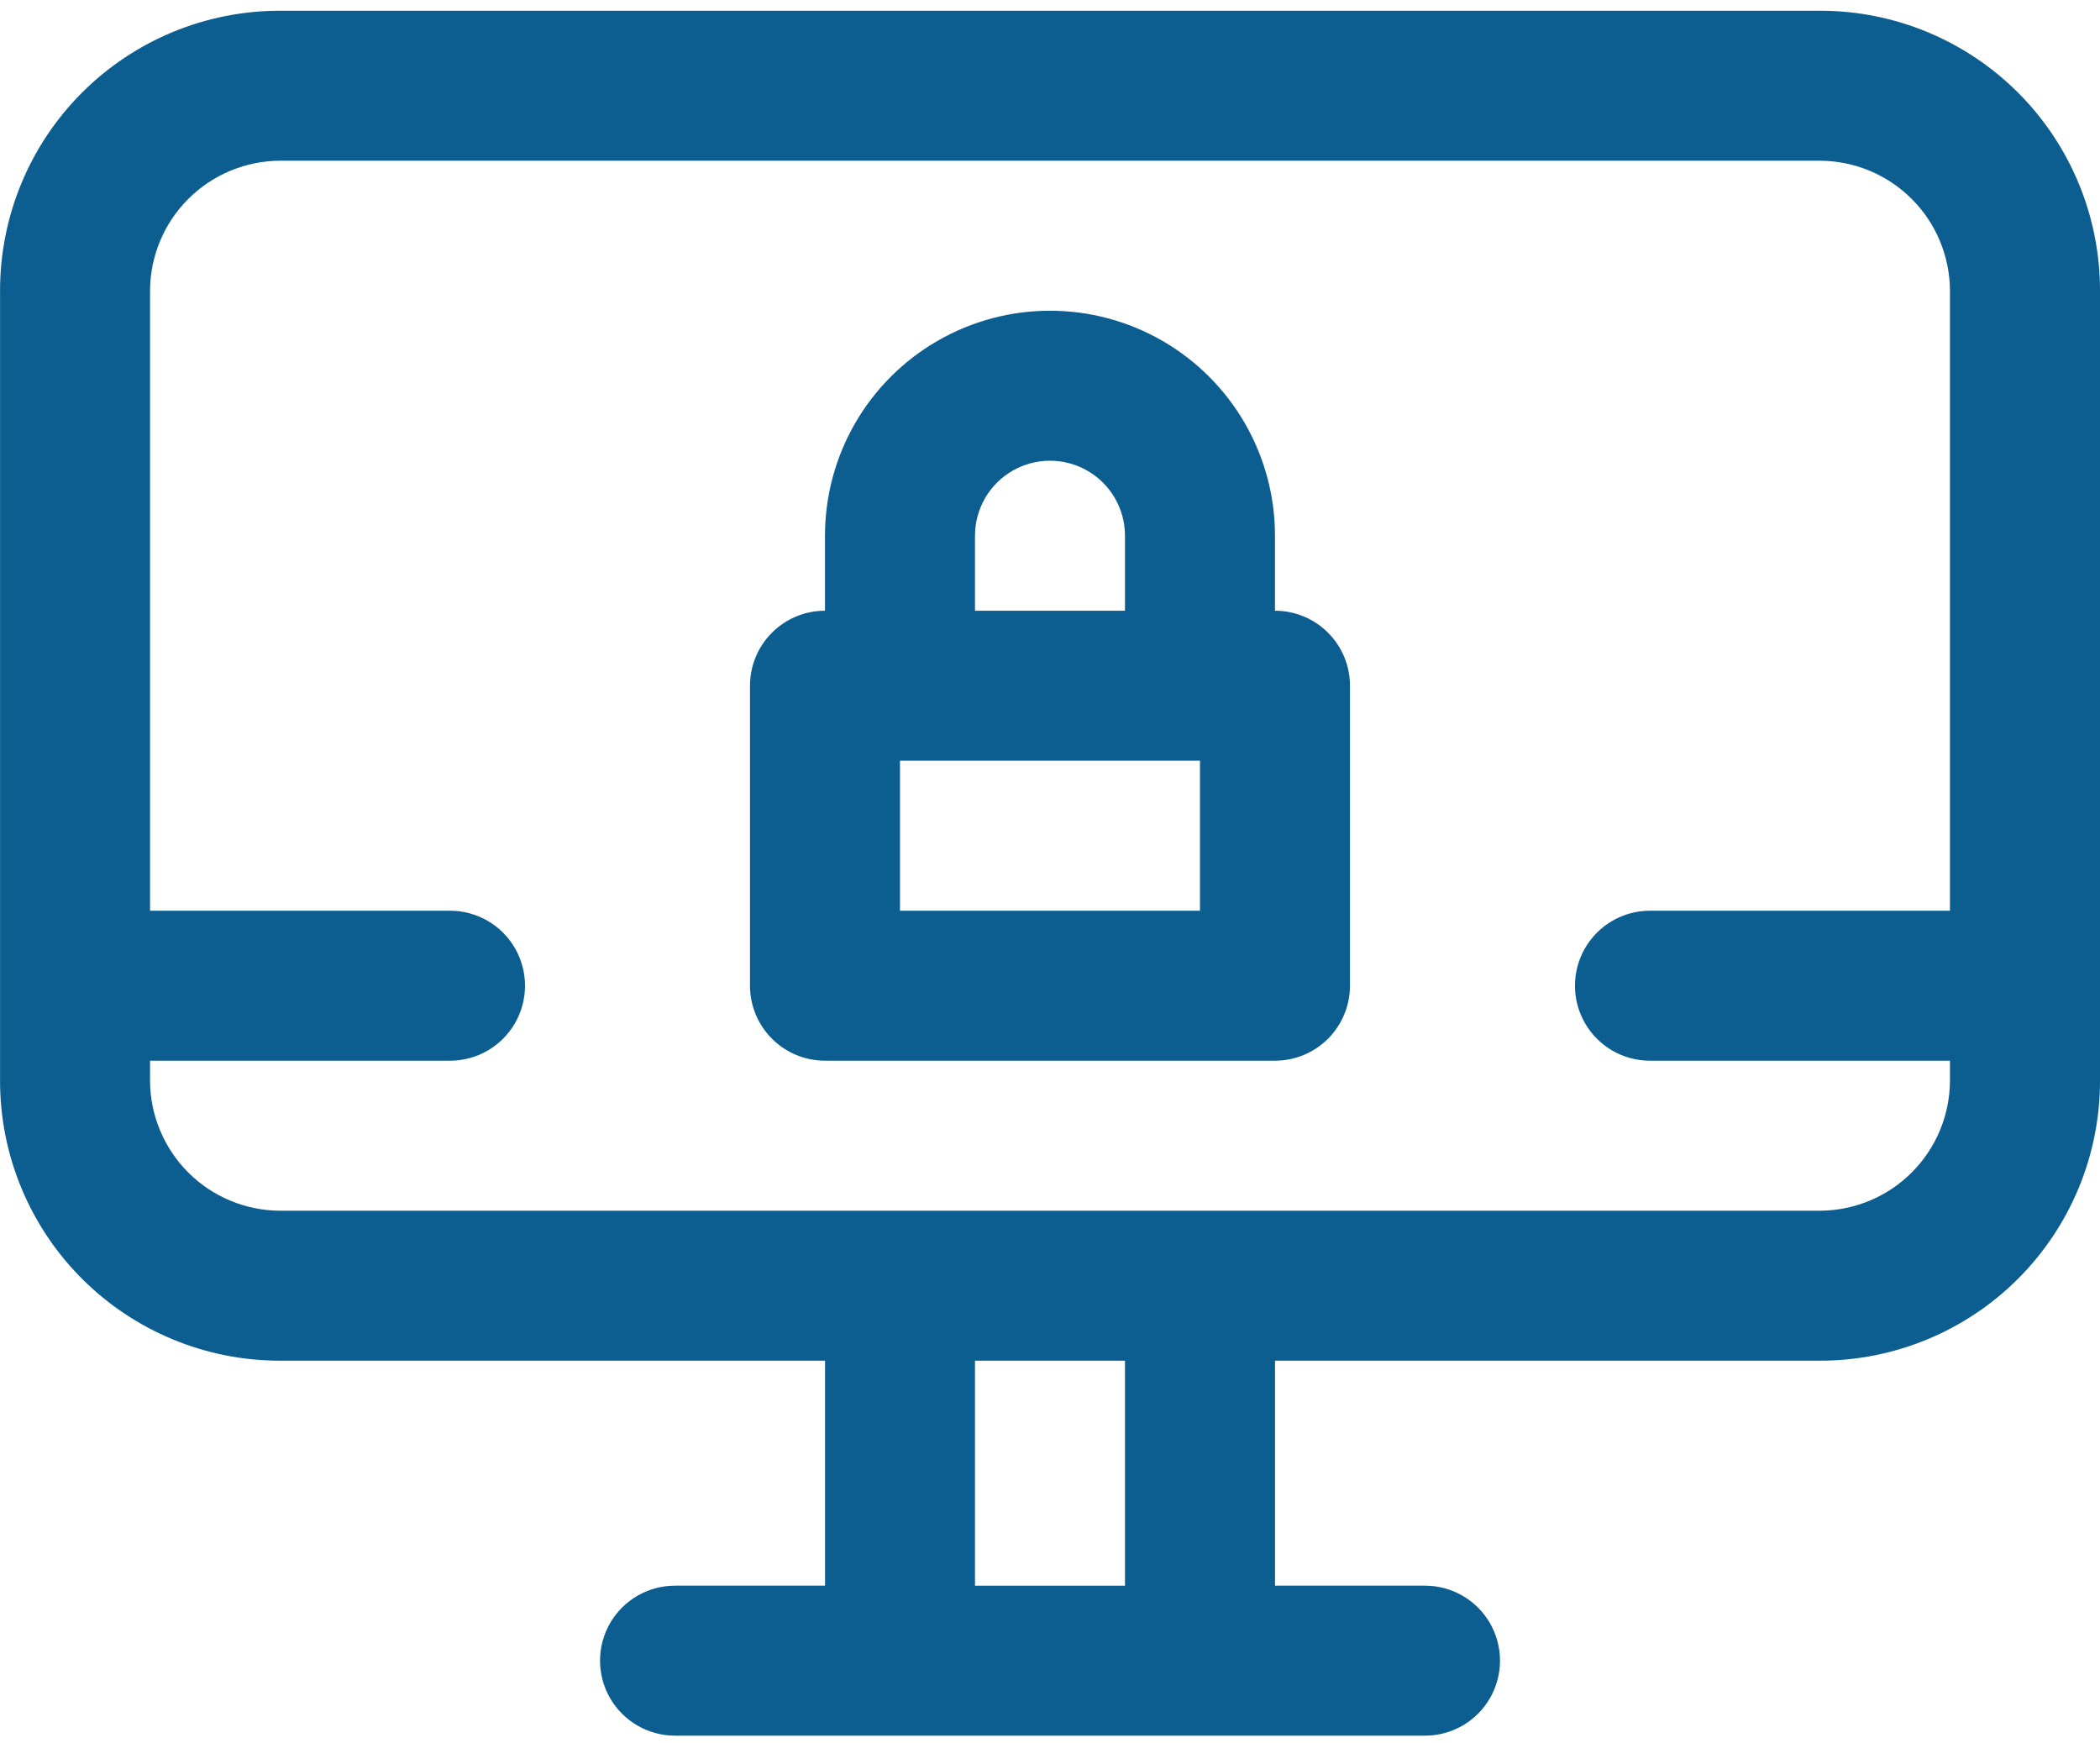 <svg xmlns="http://www.w3.org/2000/svg" width="153" height="127" viewBox="0 0 153 127" fill="none"><path d="M132.616 0.782H20.384C14.98 0.782 9.795 2.93 5.973 6.751C2.152 10.574 0.004 15.758 0.004 21.163V78.754C0.004 84.159 2.152 89.343 5.973 93.165C9.795 96.987 14.98 99.135 20.384 99.135H60.11V115.527H49.181C47.229 115.527 45.425 116.568 44.449 118.259C43.474 119.949 43.474 122.032 44.449 123.723C45.425 125.413 47.229 126.455 49.181 126.455H103.822C105.775 126.455 107.579 125.413 108.555 123.723C109.53 122.032 109.53 119.949 108.555 118.259C107.579 116.568 105.775 115.527 103.822 115.527H92.894V99.135H132.62C138.024 99.135 143.209 96.987 147.031 93.165C150.852 89.343 153 84.158 153 78.754V21.163C153 15.758 150.852 10.574 147.031 6.751C143.209 2.93 138.024 0.782 132.62 0.782H132.616ZM81.963 115.528H71.035V99.136H81.963V115.528ZM142.068 78.756C142.053 81.259 141.053 83.655 139.283 85.424C137.514 87.194 135.118 88.194 132.616 88.209H20.383C17.881 88.194 15.485 87.194 13.716 85.424C11.946 83.654 10.946 81.259 10.931 78.756V77.281H32.787C34.74 77.281 36.544 76.239 37.52 74.548C38.495 72.858 38.495 70.775 37.52 69.084C36.544 67.394 34.74 66.352 32.787 66.352H10.931V21.163C10.946 18.66 11.946 16.264 13.716 14.495C15.485 12.726 17.881 11.725 20.383 11.71H132.616C135.118 11.725 137.514 12.725 139.283 14.495C141.053 16.265 142.053 18.66 142.068 21.163V66.352H120.211C118.259 66.352 116.455 67.394 115.479 69.084C114.504 70.775 114.504 72.858 115.479 74.548C116.455 76.239 118.259 77.281 120.211 77.281H142.068V78.756ZM92.891 44.495V39.031C92.891 33.174 89.766 27.762 84.695 24.835C79.624 21.907 73.374 21.907 68.303 24.835C63.231 27.762 60.106 33.174 60.106 39.031V44.495C58.658 44.495 57.267 45.071 56.243 46.095C55.218 47.12 54.642 48.51 54.642 49.959V71.815C54.642 73.264 55.218 74.655 56.243 75.679C57.267 76.704 58.658 77.279 60.106 77.279H92.891C94.34 77.279 95.73 76.704 96.755 75.679C97.779 74.655 98.355 73.264 98.355 71.815V49.959C98.355 48.51 97.779 47.12 96.755 46.095C95.73 45.071 94.34 44.495 92.891 44.495ZM71.035 39.031C71.035 37.078 72.076 35.274 73.767 34.299C75.457 33.323 77.54 33.323 79.231 34.299C80.921 35.274 81.963 37.078 81.963 39.031V44.495H71.035V39.031ZM87.427 66.351H65.571V55.423H87.427V66.351Z" fill="#0C5E90"></path></svg>